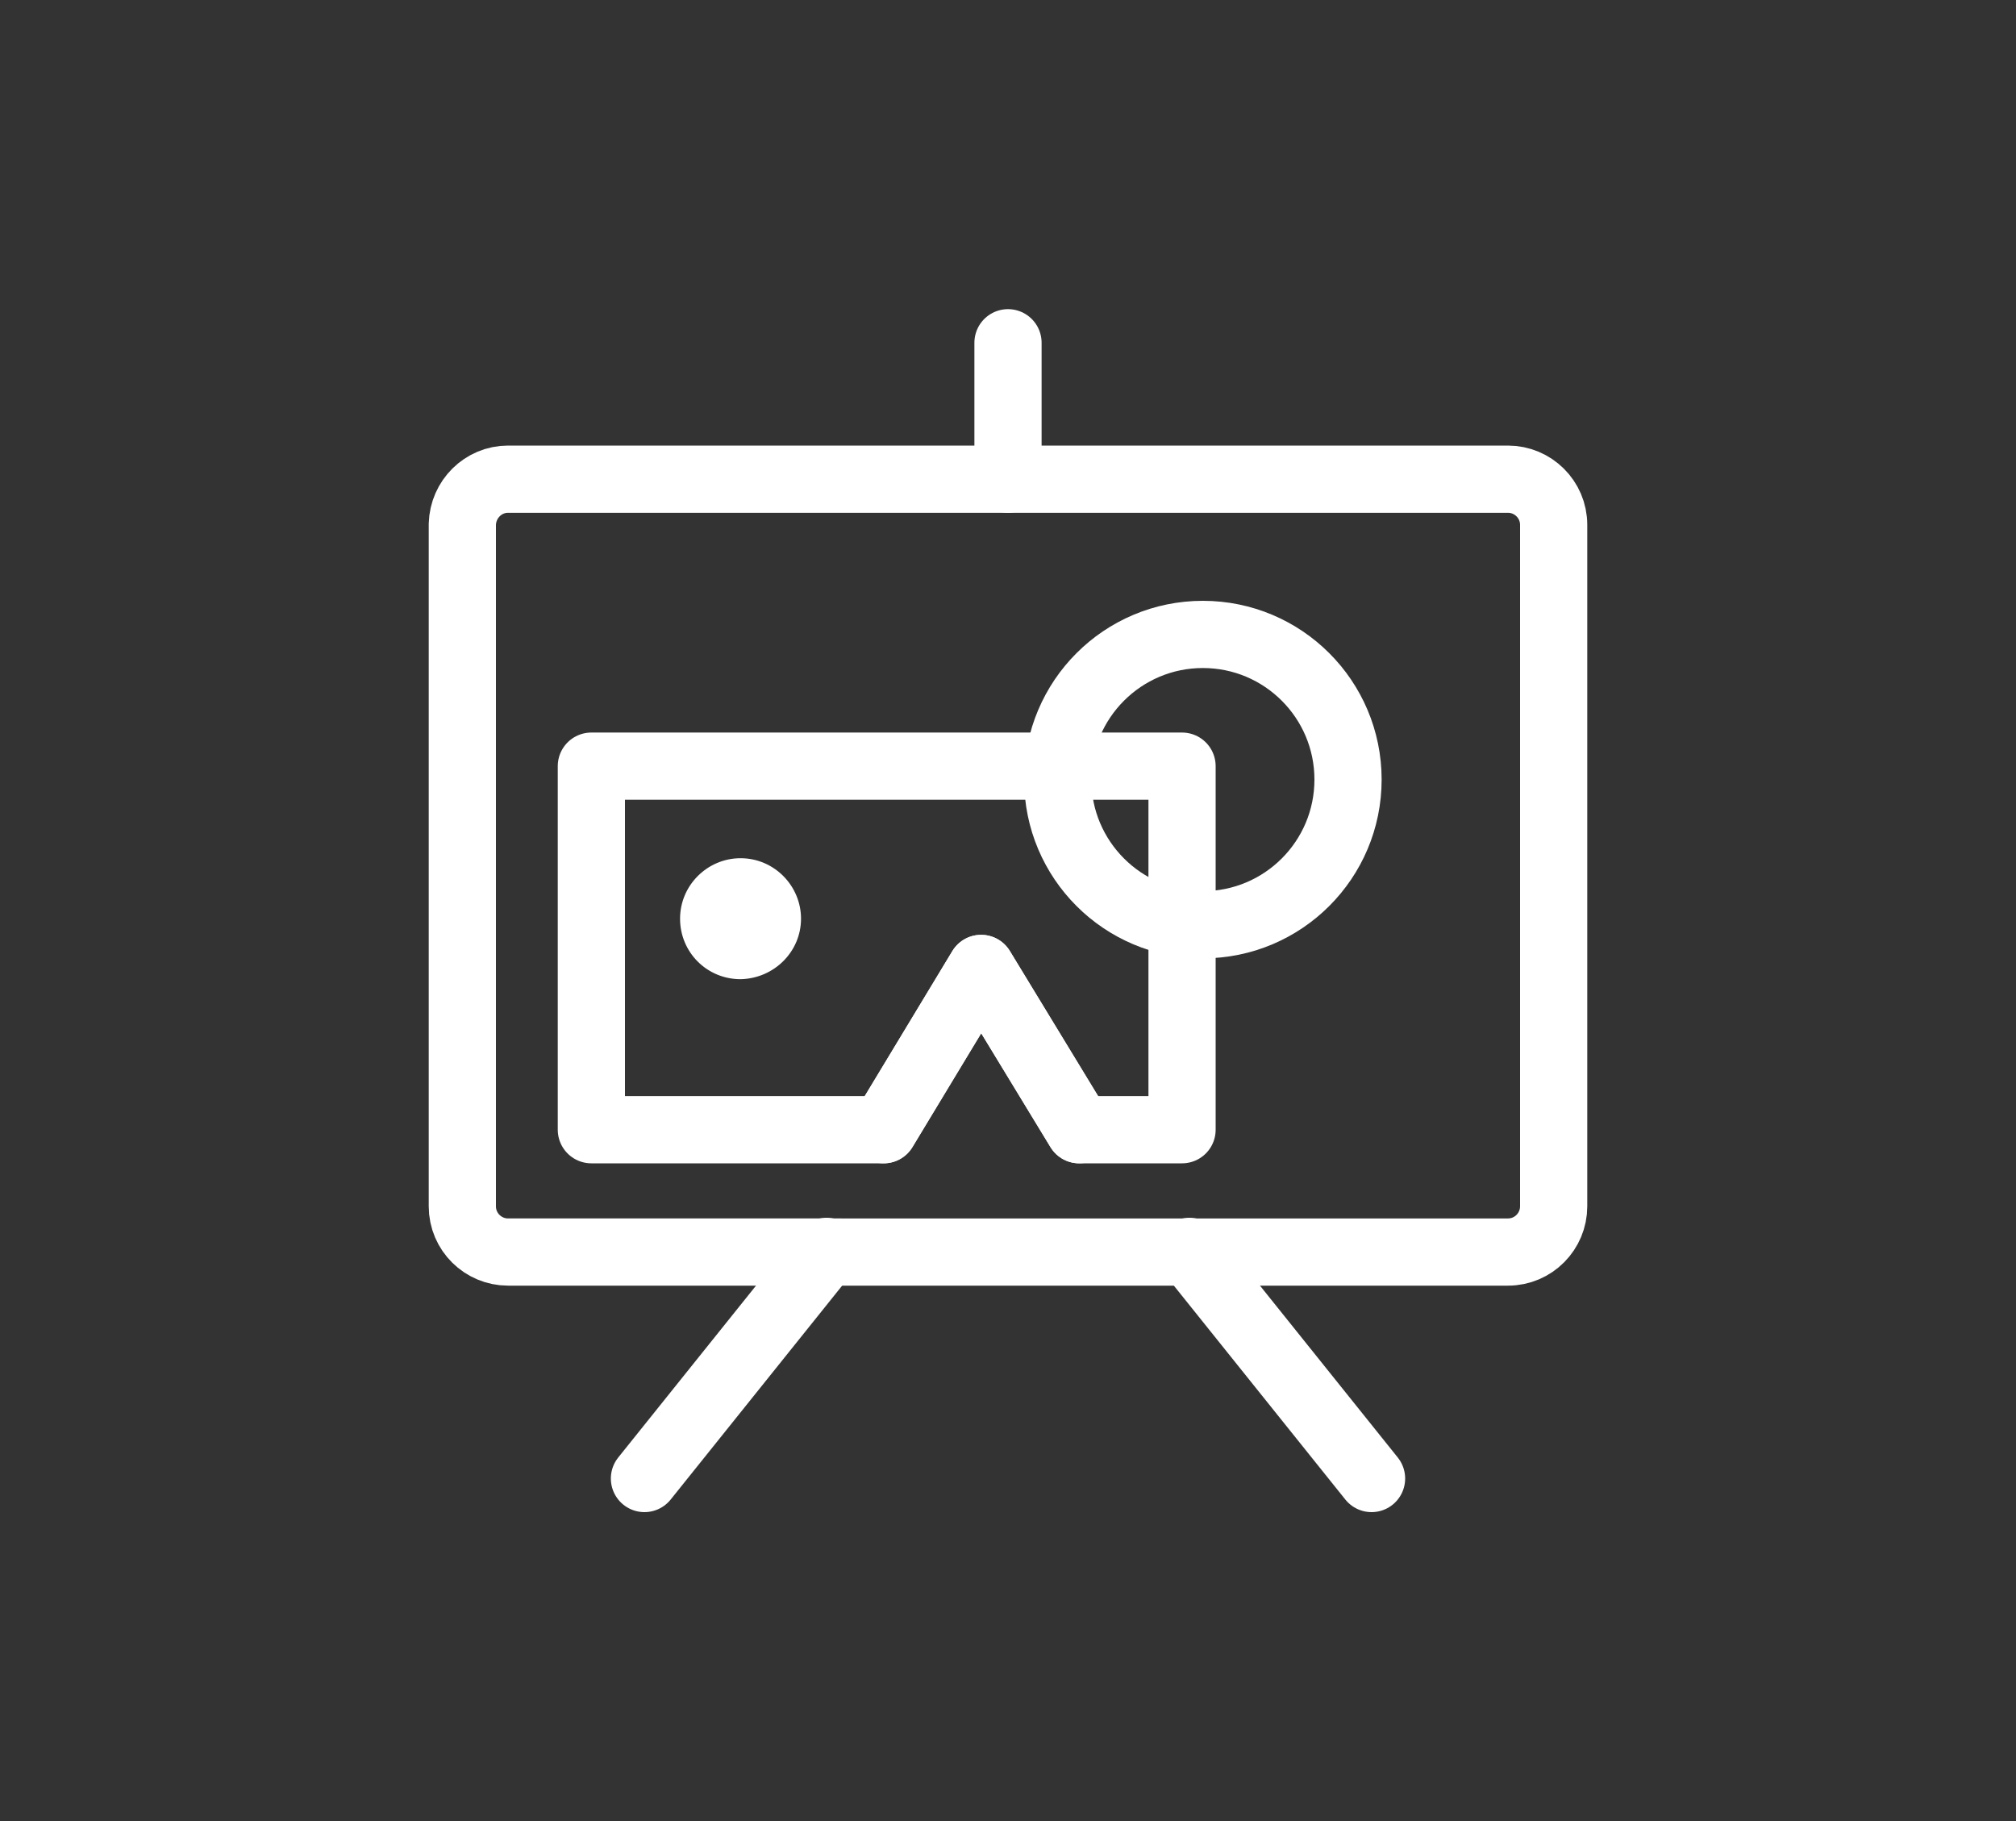 <?xml version="1.0" encoding="utf-8"?>
<!-- Generator: Adobe Illustrator 27.3.1, SVG Export Plug-In . SVG Version: 6.00 Build 0)  -->
<svg version="1.1" xmlns="http://www.w3.org/2000/svg" xmlns:xlink="http://www.w3.org/1999/xlink" x="0px" y="0px"
	 viewBox="0 0 300 271" style="enable-background:new 0 0 300 271;" xml:space="preserve">
<rect x="0" y="0" width="300" height="271" fill="#333333" stroke="none"/>
<style type="text/css">
	.st0{fill:none;stroke:#FFFFFF;stroke-width:10;stroke-linecap:round;stroke-linejoin:round;}
	.st1{fill-rule:evenodd;clip-rule:evenodd;fill:#FFFFFF;}
	.st2{fill-rule:evenodd;clip-rule:evenodd;fill:none;stroke:#FFFFFF;stroke-width:10;stroke-linecap:round;stroke-linejoin:round;}
</style>
<g id="Capa_1">
</g>
<g id="レイヤー_1">
	<g>
		<path class="st0" d="M75.6,71.3h148.8c3.7,0,6.8,3,6.8,6.8v101.4c0,3.7-3,6.8-6.8,6.8H75.6c-3.7,0-6.8-3-6.8-6.8V78
			C68.9,74.3,71.9,71.3,75.6,71.3z"/>
		<line class="st0" x1="177" y1="186.2" x2="204.1" y2="220"/>
		<line class="st0" x1="123" y1="186.2" x2="95.9" y2="220"/>
		<line class="st0" x1="150" y1="71.3" x2="150" y2="51"/>
		<path class="st1" d="M119.2,136.7c0-4.9-4-9-9-9c-4.9,0-9,4-9,9s4,9,9,9C115.2,145.6,119.2,141.6,119.2,136.7L119.2,136.7z"/>
		<g>
			<polygon class="st0" points="175.9,114 88,114 88,168.1 131.5,168.1 146,144.1 160.6,168.1 175.9,168.1 			"/>
			<polyline class="st0" points="160.6,168.1 146,144.1 131.5,168.1 			"/>
		</g>
		<circle class="st2" cx="179" cy="116" r="21.6"/>
	</g>
</g>
</svg>
